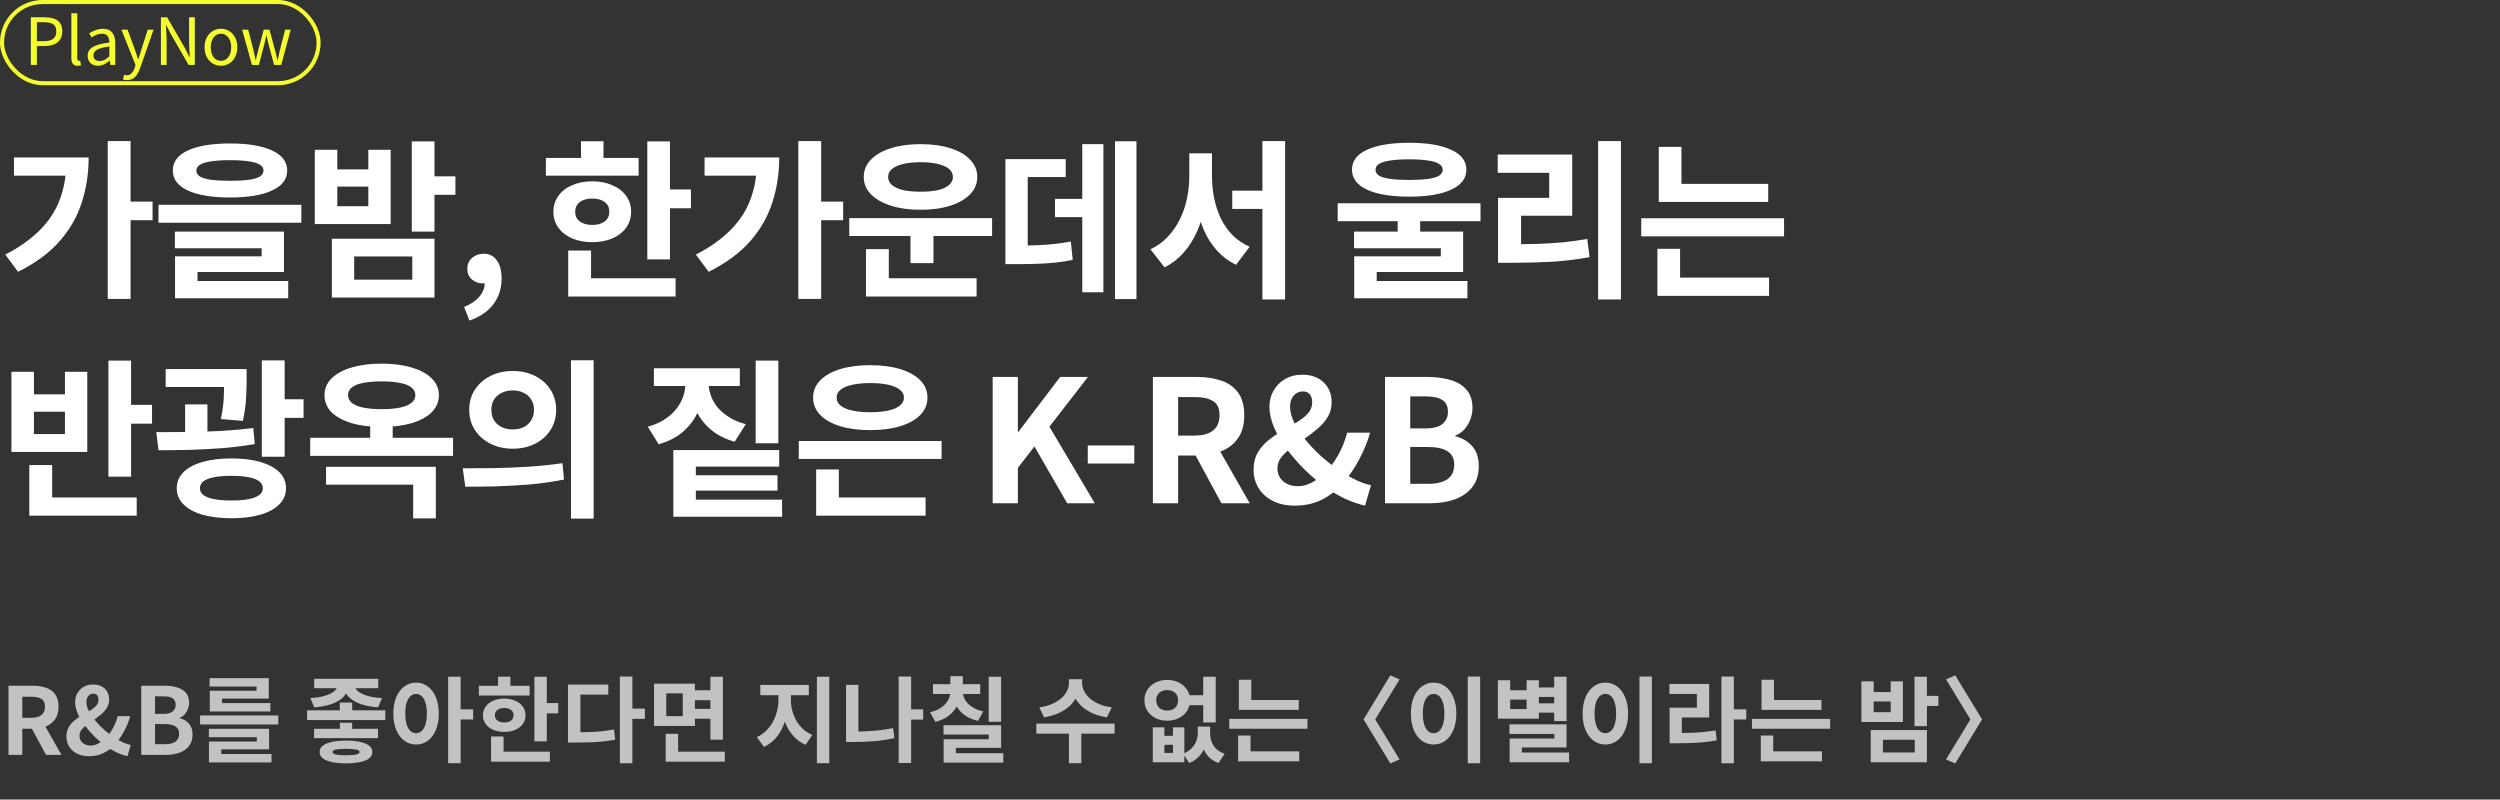 <svg width="616" height="197" viewBox="0 0 616 197" fill="none" xmlns="http://www.w3.org/2000/svg">
<rect x="0" y="0" width="616" height="197" fill="#333333" stroke="none"/>
<path d="M26.544 34.762H32.172V73.654H26.544V34.762ZM30.744 49.672H37.59V54.25H30.744V49.672ZM16.338 38.794H21.84C21.84 42.686 21.28 46.368 20.16 49.84C19.068 53.312 17.248 56.504 14.7 59.416C12.18 62.3 8.764 64.82 4.452 66.976L1.302 62.734C4.718 60.97 7.532 58.982 9.744 56.77C11.984 54.558 13.636 52.052 14.7 49.252C15.792 46.424 16.338 43.274 16.338 39.802V38.794ZM3.444 38.794H19.236V43.288H3.444V38.794ZM56.697 35.35C61.121 35.35 64.565 35.924 67.029 37.072C69.521 38.22 70.767 39.872 70.767 42.028C70.767 44.156 69.521 45.794 67.029 46.942C64.565 48.09 61.121 48.664 56.697 48.664C52.245 48.664 48.773 48.09 46.281 46.942C43.817 45.794 42.585 44.156 42.585 42.028C42.585 39.872 43.817 38.22 46.281 37.072C48.773 35.924 52.245 35.35 56.697 35.35ZM56.655 39.466C54.807 39.466 53.267 39.564 52.035 39.76C50.803 39.928 49.879 40.208 49.263 40.6C48.675 40.964 48.381 41.44 48.381 42.028C48.381 42.616 48.675 43.106 49.263 43.498C49.879 43.862 50.803 44.128 52.035 44.296C53.267 44.464 54.807 44.548 56.655 44.548C58.531 44.548 60.085 44.464 61.317 44.296C62.549 44.128 63.459 43.862 64.047 43.498C64.635 43.106 64.929 42.616 64.929 42.028C64.929 41.44 64.635 40.964 64.047 40.6C63.459 40.208 62.549 39.928 61.317 39.76C60.085 39.564 58.531 39.466 56.655 39.466ZM39.057 50.47H74.253V54.88H39.057V50.47ZM43.089 57.064H69.969V67.018H48.675V70.462H43.131V63.154H64.467V61.18H43.089V57.064ZM43.131 69.244H71.019V73.486H43.131V69.244ZM81.767 58.828H107.051V73.318H81.767V58.828ZM101.591 63.196H87.269V68.908H101.591V63.196ZM101.465 34.846H107.051V57.064H101.465V34.846ZM105.539 43.456H112.217V47.992H105.539V43.456ZM77.567 36.904H83.111V41.734H90.755V36.904H96.257V55.216H77.567V36.904ZM83.111 45.976V50.806H90.755V45.976H83.111ZM115.658 78.988L114.356 75.628C115.98 74.984 117.226 74.144 118.094 73.108C118.99 72.072 119.438 70.938 119.438 69.706L119.228 65.296L121.412 68.95C121.076 69.258 120.698 69.482 120.278 69.622C119.886 69.762 119.466 69.832 119.018 69.832C118.01 69.832 117.114 69.524 116.33 68.908C115.546 68.264 115.154 67.354 115.154 66.178C115.154 65.086 115.546 64.204 116.33 63.532C117.114 62.86 118.066 62.524 119.186 62.524C120.586 62.524 121.664 63.07 122.42 64.162C123.204 65.226 123.596 66.71 123.596 68.614C123.596 71.078 122.91 73.206 121.538 74.998C120.166 76.79 118.206 78.12 115.658 78.988ZM159.496 34.846H165.082V63.91H159.496V34.846ZM163.528 46.69H170.248V51.31H163.528V46.69ZM134.506 38.92H157.354V43.288H134.506V38.92ZM145.93 44.674C147.806 44.674 149.458 44.996 150.886 45.64C152.342 46.256 153.476 47.138 154.288 48.286C155.1 49.406 155.506 50.694 155.506 52.15C155.506 53.634 155.1 54.95 154.288 56.098C153.476 57.218 152.342 58.1 150.886 58.744C149.458 59.36 147.806 59.668 145.93 59.668C144.082 59.668 142.43 59.36 140.974 58.744C139.518 58.1 138.384 57.218 137.572 56.098C136.76 54.95 136.354 53.634 136.354 52.15C136.354 50.694 136.76 49.406 137.572 48.286C138.384 47.138 139.518 46.256 140.974 45.64C142.43 44.996 144.082 44.674 145.93 44.674ZM145.93 48.916C144.698 48.916 143.69 49.196 142.906 49.756C142.122 50.316 141.73 51.128 141.73 52.192C141.73 53.228 142.122 54.026 142.906 54.586C143.69 55.146 144.698 55.426 145.93 55.426C147.19 55.426 148.198 55.146 148.954 54.586C149.738 54.026 150.13 53.228 150.13 52.192C150.13 51.128 149.738 50.316 148.954 49.756C148.198 49.196 147.19 48.916 145.93 48.916ZM143.158 34.804H148.702V41.02H143.158V34.804ZM140.008 68.572H166.468V73.066H140.008V68.572ZM140.008 61.726H145.636V70.504H140.008V61.726ZM196.705 34.762H202.333V73.654H196.705V34.762ZM200.905 49.672H207.751V54.25H200.905V49.672ZM186.499 38.794H192.001C192.001 42.686 191.441 46.368 190.321 49.84C189.229 53.312 187.409 56.504 184.861 59.416C182.341 62.3 178.925 64.82 174.613 66.976L171.463 62.734C174.879 60.97 177.693 58.982 179.905 56.77C182.145 54.558 183.797 52.052 184.861 49.252C185.953 46.424 186.499 43.274 186.499 39.802V38.794ZM173.605 38.794H189.397V43.288H173.605V38.794ZM209.259 53.746H244.455V58.156H209.259V53.746ZM224.337 56.602H230.007V64.834H224.337V56.602ZM213.375 68.572H240.633V73.066H213.375V68.572ZM213.375 61.39H219.003V69.706H213.375V61.39ZM226.815 35.518C229.615 35.518 232.065 35.854 234.165 36.526C236.265 37.17 237.889 38.108 239.037 39.34C240.213 40.544 240.801 41.972 240.801 43.624C240.801 45.248 240.213 46.662 239.037 47.866C237.889 49.07 236.265 50.008 234.165 50.68C232.065 51.352 229.615 51.688 226.815 51.688C224.043 51.688 221.607 51.352 219.507 50.68C217.407 50.008 215.769 49.07 214.593 47.866C213.417 46.662 212.829 45.248 212.829 43.624C212.829 41.972 213.417 40.544 214.593 39.34C215.769 38.108 217.407 37.17 219.507 36.526C221.607 35.854 224.043 35.518 226.815 35.518ZM226.815 39.97C225.191 39.97 223.777 40.11 222.573 40.39C221.397 40.67 220.473 41.076 219.801 41.608C219.157 42.14 218.835 42.812 218.835 43.624C218.835 44.38 219.157 45.038 219.801 45.598C220.473 46.158 221.397 46.578 222.573 46.858C223.777 47.11 225.191 47.236 226.815 47.236C228.467 47.236 229.881 47.11 231.057 46.858C232.261 46.578 233.185 46.158 233.829 45.598C234.473 45.038 234.795 44.38 234.795 43.624C234.795 42.812 234.473 42.14 233.829 41.608C233.185 41.076 232.261 40.67 231.057 40.39C229.881 40.11 228.467 39.97 226.815 39.97ZM274.734 34.804H280.026V73.696H274.734V34.804ZM259.95 49H268.98V53.494H259.95V49ZM266.67 35.518H271.878V72.016H266.67V35.518ZM247.728 60.508H250.458C252.278 60.508 253.93 60.48 255.414 60.424C256.926 60.368 258.354 60.27 259.698 60.13C261.07 59.99 262.456 59.78 263.856 59.5L264.318 64.036C262.862 64.344 261.434 64.568 260.034 64.708C258.634 64.848 257.15 64.946 255.582 65.002C254.042 65.058 252.334 65.086 250.458 65.086H247.728V60.508ZM247.728 39.214H262.596V43.624H253.23V62.44H247.728V39.214ZM303.627 46.984H313.875V51.478H303.627V46.984ZM293.043 37.786H297.537V43.456C297.537 45.892 297.327 48.258 296.907 50.554C296.487 52.85 295.843 54.992 294.975 56.98C294.107 58.968 293.001 60.718 291.657 62.23C290.341 63.742 288.773 64.96 286.953 65.884L283.467 61.432C285.119 60.648 286.533 59.626 287.709 58.366C288.913 57.106 289.907 55.678 290.691 54.082C291.503 52.458 292.091 50.75 292.455 48.958C292.847 47.138 293.043 45.304 293.043 43.456V37.786ZM294.177 37.786H298.629V43.456C298.629 45.276 298.811 47.082 299.175 48.874C299.539 50.638 300.085 52.29 300.813 53.83C301.569 55.37 302.535 56.742 303.711 57.946C304.887 59.122 306.287 60.074 307.911 60.802L304.551 65.254C302.731 64.358 301.163 63.182 299.847 61.726C298.531 60.242 297.453 58.548 296.613 56.644C295.801 54.74 295.185 52.668 294.765 50.428C294.373 48.188 294.177 45.864 294.177 43.456V37.786ZM311.061 34.762H316.647V73.78H311.061V34.762ZM344.387 53.326H349.931V58.786H344.387V53.326ZM347.243 35.182C351.667 35.182 355.111 35.756 357.575 36.904C360.067 38.024 361.313 39.662 361.313 41.818C361.313 43.946 360.067 45.584 357.575 46.732C355.111 47.88 351.667 48.454 347.243 48.454C342.791 48.454 339.319 47.88 336.827 46.732C334.363 45.584 333.131 43.946 333.131 41.818C333.131 39.662 334.363 38.024 336.827 36.904C339.319 35.756 342.791 35.182 347.243 35.182ZM347.201 39.256C345.353 39.256 343.813 39.354 342.581 39.55C341.349 39.718 340.425 39.998 339.809 40.39C339.221 40.754 338.927 41.23 338.927 41.818C338.927 42.406 339.221 42.896 339.809 43.288C340.425 43.652 341.349 43.918 342.581 44.086C343.813 44.254 345.353 44.338 347.201 44.338C349.077 44.338 350.631 44.254 351.863 44.086C353.095 43.918 354.005 43.652 354.593 43.288C355.181 42.896 355.475 42.406 355.475 41.818C355.475 41.23 355.181 40.754 354.593 40.39C354.005 39.998 353.095 39.718 351.863 39.55C350.631 39.354 349.077 39.256 347.201 39.256ZM329.603 50.092H364.799V54.502H329.603V50.092ZM333.635 57.064H360.515V67.018H339.221V70.462H333.677V63.154H355.013V61.18H333.635V57.064ZM333.677 69.244H361.565V73.486H333.677V69.244ZM393.776 34.762H399.404V73.78H393.776V34.762ZM369.122 60.172H372.566C374.862 60.172 377.032 60.144 379.076 60.088C381.12 60.004 383.122 59.878 385.082 59.71C387.042 59.514 389.044 59.234 391.088 58.87L391.676 63.364C388.54 63.924 385.446 64.302 382.394 64.498C379.37 64.666 376.094 64.75 372.566 64.75H369.122V60.172ZM369.038 38.08H387.392V53.158H374.792V61.894H369.122V48.748H381.722V42.574H369.038V38.08ZM408.725 45.304H435.689V49.756H408.725V45.304ZM404.399 53.788H439.595V58.24H404.399V53.788ZM408.725 36.19H414.311V47.53H408.725V36.19ZM408.389 68.404H435.899V72.898H408.389V68.404ZM408.389 61.306H413.975V69.622H408.389V61.306ZM26.712 88.846H32.298V117.448H26.712V88.846ZM30.744 99.766H37.464V104.386H30.744V99.766ZM7.224 122.572H33.684V127.066H7.224V122.572ZM7.224 114.592H12.852V123.538H7.224V114.592ZM2.814 91.618H8.358V97.162H16.002V91.618H21.504V111.358H2.814V91.618ZM8.358 101.446V106.948H16.002V101.446H8.358ZM40.821 90.946H57.453V95.356H40.821V90.946ZM45.609 99.64H51.111V109.216H45.609V99.64ZM55.227 90.946H60.771V93.466C60.771 94.754 60.729 96.252 60.645 97.96C60.561 99.668 60.295 101.586 59.847 103.714L54.429 103.252C54.849 101.18 55.087 99.36 55.143 97.792C55.199 96.196 55.227 94.754 55.227 93.466V90.946ZM64.509 88.804H70.137V112.534H64.509V88.804ZM67.953 98.38H74.799V102.958H67.953V98.38ZM39.057 110.938L38.511 106.486C40.863 106.486 43.383 106.472 46.071 106.444C48.787 106.416 51.545 106.332 54.345 106.192C57.145 106.024 59.833 105.786 62.409 105.478L62.787 109.426C60.127 109.874 57.411 110.21 54.639 110.434C51.867 110.63 49.151 110.77 46.491 110.854C43.859 110.91 41.381 110.938 39.057 110.938ZM57.033 112.954C59.805 112.954 62.185 113.248 64.173 113.836C66.189 114.424 67.743 115.264 68.835 116.356C69.927 117.448 70.473 118.764 70.473 120.304C70.473 121.844 69.927 123.16 68.835 124.252C67.743 125.372 66.189 126.226 64.173 126.814C62.185 127.402 59.805 127.696 57.033 127.696C54.289 127.696 51.895 127.402 49.851 126.814C47.835 126.226 46.281 125.372 45.189 124.252C44.097 123.16 43.551 121.844 43.551 120.304C43.551 118.764 44.097 117.448 45.189 116.356C46.281 115.264 47.835 114.424 49.851 113.836C51.895 113.248 54.289 112.954 57.033 112.954ZM57.033 117.238C54.513 117.238 52.581 117.49 51.237 117.994C49.921 118.498 49.263 119.268 49.263 120.304C49.263 121.312 49.921 122.068 51.237 122.572C52.581 123.076 54.513 123.328 57.033 123.328C59.525 123.328 61.429 123.076 62.745 122.572C64.089 122.068 64.761 121.312 64.761 120.304C64.761 119.268 64.089 118.498 62.745 117.994C61.429 117.49 59.525 117.238 57.033 117.238ZM94.031 89.602C96.887 89.602 99.365 89.924 101.465 90.568C103.593 91.184 105.231 92.08 106.379 93.256C107.555 94.404 108.143 95.776 108.143 97.372C108.143 98.996 107.555 100.396 106.379 101.572C105.231 102.72 103.593 103.616 101.465 104.26C99.365 104.876 96.887 105.184 94.031 105.184C91.203 105.184 88.725 104.876 86.597 104.26C84.497 103.616 82.859 102.72 81.683 101.572C80.535 100.396 79.961 98.996 79.961 97.372C79.961 95.776 80.535 94.404 81.683 93.256C82.859 92.08 84.497 91.184 86.597 90.568C88.725 89.924 91.203 89.602 94.031 89.602ZM94.031 93.97C92.295 93.97 90.797 94.096 89.537 94.348C88.305 94.572 87.367 94.936 86.723 95.44C86.079 95.944 85.757 96.588 85.757 97.372C85.757 98.128 86.079 98.772 86.723 99.304C87.367 99.808 88.305 100.186 89.537 100.438C90.797 100.69 92.295 100.816 94.031 100.816C95.795 100.816 97.293 100.69 98.525 100.438C99.757 100.186 100.695 99.808 101.339 99.304C102.011 98.772 102.347 98.128 102.347 97.372C102.347 96.588 102.011 95.944 101.339 95.44C100.695 94.936 99.757 94.572 98.525 94.348C97.293 94.096 95.795 93.97 94.031 93.97ZM76.433 107.872H111.629V112.324H76.433V107.872ZM91.217 103.294H96.761V109.006H91.217V103.294ZM80.339 115.012H107.387V127.738H101.801V119.422H80.339V115.012ZM126.368 91.408C128.384 91.408 130.204 91.814 131.828 92.626C133.452 93.438 134.726 94.572 135.65 96.028C136.574 97.456 137.036 99.108 137.036 100.984C137.036 102.832 136.574 104.484 135.65 105.94C134.726 107.396 133.452 108.53 131.828 109.342C130.204 110.154 128.384 110.56 126.368 110.56C124.324 110.56 122.49 110.154 120.866 109.342C119.242 108.53 117.954 107.396 117.002 105.94C116.078 104.484 115.616 102.832 115.616 100.984C115.616 99.108 116.078 97.456 117.002 96.028C117.954 94.572 119.242 93.438 120.866 92.626C122.49 91.814 124.324 91.408 126.368 91.408ZM126.368 96.196C125.36 96.196 124.45 96.392 123.638 96.784C122.854 97.148 122.224 97.694 121.748 98.422C121.3 99.122 121.076 99.976 121.076 100.984C121.076 101.992 121.3 102.86 121.748 103.588C122.224 104.316 122.854 104.876 123.638 105.268C124.45 105.632 125.36 105.814 126.368 105.814C127.348 105.814 128.23 105.632 129.014 105.268C129.798 104.876 130.414 104.316 130.862 103.588C131.338 102.86 131.576 101.992 131.576 100.984C131.576 99.976 131.338 99.122 130.862 98.422C130.414 97.694 129.798 97.148 129.014 96.784C128.23 96.392 127.348 96.196 126.368 96.196ZM140.69 88.762H146.276V127.78H140.69V88.762ZM114.65 119.926L114.02 115.39C116.288 115.39 118.794 115.376 121.538 115.348C124.31 115.292 127.152 115.18 130.064 115.012C133.004 114.816 135.846 114.522 138.59 114.13L138.968 118.162C136.168 118.722 133.326 119.128 130.442 119.38C127.558 119.604 124.772 119.758 122.084 119.842C119.396 119.898 116.918 119.926 114.65 119.926ZM168.892 91.954H173.47V94.306C173.47 96.602 173.064 98.772 172.252 100.816C171.44 102.86 170.208 104.638 168.556 106.15C166.932 107.634 164.846 108.74 162.298 109.468L159.61 105.142C161.234 104.694 162.62 104.092 163.768 103.336C164.944 102.58 165.91 101.712 166.666 100.732C167.422 99.752 167.982 98.73 168.346 97.666C168.71 96.574 168.892 95.454 168.892 94.306V91.954ZM170.068 91.954H174.604V94.306C174.604 95.37 174.786 96.42 175.15 97.456C175.514 98.464 176.06 99.43 176.788 100.354C177.544 101.25 178.496 102.062 179.644 102.79C180.792 103.518 182.164 104.092 183.76 104.512L181.03 108.838C178.594 108.166 176.55 107.102 174.898 105.646C173.274 104.19 172.056 102.496 171.244 100.564C170.46 98.604 170.068 96.518 170.068 94.306V91.954ZM161.122 90.736H182.29V95.104H161.122V90.736ZM165.91 110.896H191.992V114.97H171.454V125.008H165.91V110.896ZM165.91 123.118H192.706V127.318H165.91V123.118ZM169.648 117.112H191.572V120.892H169.648V117.112ZM186.196 88.846H191.782V109.216H186.196V88.846ZM196.819 108.67H232.015V113.08H196.819V108.67ZM201.103 122.572H228.067V127.066H201.103V122.572ZM201.103 115.684H206.689V124H201.103V115.684ZM214.417 89.98C217.245 89.98 219.709 90.302 221.809 90.946C223.937 91.59 225.589 92.514 226.765 93.718C227.941 94.922 228.529 96.336 228.529 97.96C228.529 99.612 227.941 101.04 226.765 102.244C225.589 103.448 223.937 104.372 221.809 105.016C219.709 105.66 217.245 105.982 214.417 105.982C211.617 105.982 209.153 105.66 207.025 105.016C204.925 104.372 203.287 103.448 202.111 102.244C200.935 101.04 200.347 99.612 200.347 97.96C200.347 96.336 200.935 94.922 202.111 93.718C203.287 92.514 204.925 91.59 207.025 90.946C209.153 90.302 211.617 89.98 214.417 89.98ZM214.417 94.39C212.709 94.39 211.225 94.53 209.965 94.81C208.705 95.09 207.753 95.496 207.109 96.028C206.465 96.532 206.143 97.176 206.143 97.96C206.143 98.744 206.465 99.402 207.109 99.934C207.753 100.466 208.705 100.872 209.965 101.152C211.225 101.432 212.709 101.572 214.417 101.572C216.181 101.572 217.679 101.432 218.911 101.152C220.143 100.872 221.081 100.466 221.725 99.934C222.397 99.402 222.733 98.744 222.733 97.96C222.733 97.176 222.397 96.532 221.725 96.028C221.081 95.496 220.143 95.09 218.911 94.81C217.679 94.53 216.181 94.39 214.417 94.39ZM244.594 124V92.878H250.81V106.402H250.936L261.226 92.878H268.072L258.58 105.142L269.752 124H262.948L254.884 110.014L250.81 115.264V124H244.594ZM268.025 114.214V109.762H279.491V114.214H268.025ZM284.074 124V92.878H294.868C297.08 92.878 299.068 93.172 300.832 93.76C302.596 94.32 303.996 95.3 305.032 96.7C306.068 98.072 306.586 99.948 306.586 102.328C306.586 104.624 306.068 106.514 305.032 107.998C303.996 109.454 302.596 110.532 300.832 111.232C299.068 111.904 297.08 112.24 294.868 112.24H290.29V124H284.074ZM290.29 107.326H294.322C296.338 107.326 297.864 106.906 298.9 106.066C299.964 105.226 300.496 103.98 300.496 102.328C300.496 100.648 299.964 99.486 298.9 98.842C297.864 98.17 296.338 97.834 294.322 97.834H290.29V107.326ZM300.958 124L293.734 110.644L298.102 106.78L307.93 124H300.958ZM319.044 124.588C316.888 124.588 315.04 124.182 313.5 123.37C311.988 122.558 310.84 121.494 310.056 120.178C309.272 118.834 308.88 117.364 308.88 115.768C308.88 114.088 309.23 112.66 309.93 111.484C310.63 110.308 311.526 109.286 312.618 108.418C313.71 107.55 314.872 106.766 316.104 106.066C317.336 105.366 318.498 104.68 319.59 104.008C320.71 103.336 321.606 102.622 322.278 101.866C322.978 101.082 323.328 100.172 323.328 99.136C323.328 98.632 323.244 98.17 323.076 97.75C322.908 97.33 322.656 97.008 322.32 96.784C321.984 96.56 321.55 96.448 321.018 96.448C320.094 96.448 319.338 96.798 318.75 97.498C318.162 98.17 317.868 99.066 317.868 100.186C317.868 101.474 318.246 102.86 319.002 104.344C319.758 105.8 320.752 107.27 321.984 108.754C323.216 110.21 324.588 111.596 326.1 112.912C327.64 114.228 329.194 115.39 330.762 116.398C332.05 117.21 333.296 117.896 334.5 118.456C335.704 118.988 336.81 119.352 337.818 119.548L336.348 124.588C334.864 124.252 333.324 123.734 331.728 123.034C330.16 122.306 328.592 121.41 327.024 120.346C325.148 119.03 323.356 117.546 321.648 115.894C319.968 114.242 318.456 112.52 317.112 110.728C315.768 108.908 314.704 107.102 313.92 105.31C313.164 103.49 312.786 101.796 312.786 100.228C312.786 98.772 313.122 97.456 313.794 96.28C314.466 95.076 315.404 94.124 316.608 93.424C317.812 92.696 319.24 92.332 320.892 92.332C323.104 92.332 324.854 92.962 326.142 94.222C327.458 95.454 328.116 97.092 328.116 99.136C328.116 100.48 327.794 101.684 327.15 102.748C326.506 103.812 325.666 104.778 324.63 105.646C323.622 106.514 322.558 107.326 321.438 108.082C320.318 108.838 319.24 109.594 318.204 110.35C317.196 111.078 316.37 111.848 315.726 112.66C315.082 113.472 314.76 114.382 314.76 115.39C314.76 116.258 314.97 117.028 315.39 117.7C315.838 118.372 316.44 118.89 317.196 119.254C317.952 119.618 318.82 119.8 319.8 119.8C320.948 119.8 322.082 119.506 323.202 118.918C324.322 118.33 325.4 117.532 326.436 116.524C327.696 115.264 328.788 113.808 329.712 112.156C330.664 110.504 331.406 108.656 331.938 106.612H337.608C336.908 108.964 335.984 111.204 334.836 113.332C333.716 115.46 332.33 117.448 330.678 119.296C329.278 120.892 327.598 122.18 325.638 123.16C323.706 124.112 321.508 124.588 319.044 124.588ZM341.272 124V92.878H351.562C353.69 92.878 355.594 93.116 357.274 93.592C358.982 94.068 360.326 94.866 361.306 95.986C362.314 97.106 362.818 98.632 362.818 100.564C362.818 101.516 362.636 102.454 362.272 103.378C361.936 104.274 361.46 105.072 360.844 105.772C360.228 106.472 359.472 106.99 358.576 107.326V107.494C360.256 107.886 361.642 108.698 362.734 109.93C363.826 111.134 364.372 112.772 364.372 114.844C364.372 116.916 363.84 118.638 362.776 120.01C361.74 121.354 360.312 122.362 358.492 123.034C356.7 123.678 354.656 124 352.36 124H341.272ZM347.488 105.562H351.142C353.102 105.562 354.53 105.198 355.426 104.47C356.322 103.714 356.77 102.72 356.77 101.488C356.77 100.116 356.308 99.136 355.384 98.548C354.46 97.96 353.06 97.666 351.184 97.666H347.488V105.562ZM347.488 119.212H351.814C353.942 119.212 355.552 118.834 356.644 118.078C357.764 117.294 358.324 116.09 358.324 114.466C358.324 112.954 357.764 111.862 356.644 111.19C355.552 110.49 353.942 110.14 351.814 110.14H347.488V119.212Z" fill="white"/>
<path d="M2.093 186V168.957H8.004C9.215 168.957 10.304 169.118 11.27 169.44C12.236 169.747 13.003 170.283 13.57 171.05C14.137 171.801 14.421 172.829 14.421 174.132C14.421 175.389 14.137 176.424 13.57 177.237C13.003 178.034 12.236 178.625 11.27 179.008C10.304 179.376 9.215 179.56 8.004 179.56H5.497V186H2.093ZM5.497 176.869H7.705C8.809 176.869 9.645 176.639 10.212 176.179C10.795 175.719 11.086 175.037 11.086 174.132C11.086 173.212 10.795 172.576 10.212 172.223C9.645 171.855 8.809 171.671 7.705 171.671H5.497V176.869ZM11.339 186L7.383 178.686L9.775 176.57L15.157 186H11.339ZM21.934 186.322C20.753 186.322 19.741 186.1 18.898 185.655C18.07 185.21 17.441 184.628 17.012 183.907C16.582 183.171 16.368 182.366 16.368 181.492C16.368 180.572 16.559 179.79 16.943 179.146C17.326 178.502 17.817 177.942 18.415 177.467C19.013 176.992 19.649 176.562 20.324 176.179C20.998 175.796 21.635 175.42 22.233 175.052C22.846 174.684 23.337 174.293 23.705 173.879C24.088 173.45 24.28 172.951 24.28 172.384C24.28 172.108 24.234 171.855 24.142 171.625C24.05 171.395 23.912 171.219 23.728 171.096C23.544 170.973 23.306 170.912 23.015 170.912C22.509 170.912 22.095 171.104 21.773 171.487C21.451 171.855 21.29 172.346 21.29 172.959C21.29 173.664 21.497 174.423 21.911 175.236C22.325 176.033 22.869 176.838 23.544 177.651C24.218 178.448 24.97 179.207 25.798 179.928C26.641 180.649 27.492 181.285 28.351 181.837C29.056 182.282 29.738 182.657 30.398 182.964C31.057 183.255 31.663 183.455 32.215 183.562L31.41 186.322C30.597 186.138 29.754 185.854 28.88 185.471C28.021 185.072 27.162 184.582 26.304 183.999C25.276 183.278 24.295 182.466 23.36 181.561C22.44 180.656 21.612 179.713 20.876 178.732C20.14 177.735 19.557 176.746 19.128 175.765C18.714 174.768 18.507 173.841 18.507 172.982C18.507 172.185 18.691 171.464 19.059 170.82C19.427 170.161 19.94 169.639 20.6 169.256C21.259 168.857 22.041 168.658 22.946 168.658C24.157 168.658 25.115 169.003 25.821 169.693C26.541 170.368 26.902 171.265 26.902 172.384C26.902 173.12 26.725 173.779 26.373 174.362C26.02 174.945 25.56 175.474 24.993 175.949C24.441 176.424 23.858 176.869 23.245 177.283C22.631 177.697 22.041 178.111 21.474 178.525C20.922 178.924 20.469 179.345 20.117 179.79C19.764 180.235 19.588 180.733 19.588 181.285C19.588 181.76 19.703 182.182 19.933 182.55C20.178 182.918 20.508 183.202 20.922 183.401C21.336 183.6 21.811 183.7 22.348 183.7C22.976 183.7 23.597 183.539 24.211 183.217C24.824 182.895 25.414 182.458 25.982 181.906C26.672 181.216 27.27 180.419 27.776 179.514C28.297 178.609 28.703 177.597 28.995 176.478H32.1C31.716 177.766 31.21 178.993 30.582 180.158C29.968 181.323 29.209 182.412 28.305 183.424C27.538 184.298 26.618 185.003 25.545 185.54C24.487 186.061 23.283 186.322 21.934 186.322ZM34.796 186V168.957H40.431C41.596 168.957 42.639 169.087 43.559 169.348C44.495 169.609 45.23 170.046 45.767 170.659C46.319 171.272 46.595 172.108 46.595 173.166C46.595 173.687 46.495 174.201 46.296 174.707C46.112 175.198 45.852 175.635 45.514 176.018C45.177 176.401 44.763 176.685 44.272 176.869V176.961C45.192 177.176 45.951 177.62 46.549 178.295C47.147 178.954 47.446 179.851 47.446 180.986C47.446 182.121 47.155 183.064 46.572 183.815C46.005 184.551 45.223 185.103 44.226 185.471C43.245 185.824 42.126 186 40.868 186H34.796ZM38.2 175.903H40.201C41.275 175.903 42.056 175.704 42.547 175.305C43.038 174.891 43.283 174.347 43.283 173.672C43.283 172.921 43.03 172.384 42.524 172.062C42.018 171.74 41.252 171.579 40.224 171.579H38.2V175.903ZM38.2 183.378H40.569C41.734 183.378 42.616 183.171 43.214 182.757C43.828 182.328 44.134 181.668 44.134 180.779C44.134 179.951 43.828 179.353 43.214 178.985C42.616 178.602 41.734 178.41 40.569 178.41H38.2V183.378ZM49.301 176.294H68.575V178.502H49.301V176.294ZM51.463 179.583H66.298V184.643H54.522V186.46H51.486V182.711H63.285V181.653H51.463V179.583ZM51.486 185.793H66.896V187.863H51.486V185.793ZM51.647 167.094H66.229V172.131H54.706V173.856H51.693V170.199H63.216V169.164H51.647V167.094ZM51.693 173.235H66.62V175.305H51.693V173.235ZM83.721 173.097H86.779V176.041H83.721V173.097ZM83.192 168.244H85.837V168.796C85.837 169.363 85.722 169.908 85.492 170.429C85.261 170.95 84.916 171.433 84.457 171.878C84.012 172.307 83.445 172.691 82.754 173.028C82.08 173.365 81.29 173.641 80.385 173.856C79.496 174.071 78.507 174.216 77.418 174.293L76.475 171.993C77.411 171.947 78.239 171.855 78.96 171.717C79.695 171.564 80.324 171.38 80.846 171.165C81.382 170.95 81.819 170.72 82.156 170.475C82.509 170.214 82.77 169.938 82.939 169.647C83.107 169.356 83.192 169.072 83.192 168.796V168.244ZM84.733 168.244H87.377V168.796C87.377 169.072 87.462 169.356 87.63 169.647C87.799 169.938 88.052 170.214 88.389 170.475C88.742 170.72 89.179 170.95 89.701 171.165C90.237 171.38 90.866 171.564 91.587 171.717C92.323 171.855 93.166 171.947 94.117 171.993L93.174 174.293C92.07 174.216 91.065 174.071 90.16 173.856C89.271 173.641 88.489 173.373 87.814 173.051C87.14 172.714 86.573 172.33 86.112 171.901C85.653 171.456 85.308 170.973 85.078 170.452C84.847 169.931 84.733 169.379 84.733 168.796V168.244ZM77.418 167.255H93.197V169.578H77.418V167.255ZM77.395 179.583H93.15V181.883H77.395V179.583ZM75.671 175.029H94.945V177.421H75.671V175.029ZM85.239 182.481C87.308 182.481 88.911 182.726 90.046 183.217C91.18 183.692 91.748 184.382 91.748 185.287C91.748 186.207 91.18 186.905 90.046 187.38C88.911 187.855 87.308 188.093 85.239 188.093C83.184 188.093 81.589 187.855 80.454 187.38C79.32 186.905 78.752 186.207 78.752 185.287C78.752 184.382 79.32 183.692 80.454 183.217C81.589 182.726 83.184 182.481 85.239 182.481ZM85.239 184.505C84.135 184.505 83.306 184.566 82.754 184.689C82.203 184.796 81.927 184.996 81.927 185.287C81.927 185.578 82.203 185.785 82.754 185.908C83.306 186.031 84.135 186.092 85.239 186.092C86.358 186.092 87.194 186.031 87.746 185.908C88.313 185.785 88.597 185.578 88.597 185.287C88.597 184.996 88.313 184.796 87.746 184.689C87.194 184.566 86.358 184.505 85.239 184.505ZM83.743 178.088H86.779V180.94H83.743V178.088ZM102.533 168.198C103.621 168.198 104.58 168.512 105.408 169.141C106.251 169.754 106.91 170.636 107.386 171.786C107.876 172.921 108.122 174.262 108.122 175.811C108.122 177.375 107.876 178.732 107.386 179.882C106.91 181.017 106.251 181.898 105.408 182.527C104.58 183.14 103.621 183.447 102.533 183.447C101.444 183.447 100.478 183.14 99.635 182.527C98.791 181.898 98.124 181.017 97.634 179.882C97.158 178.732 96.921 177.375 96.921 175.811C96.921 174.262 97.158 172.921 97.634 171.786C98.124 170.636 98.791 169.754 99.635 169.141C100.478 168.512 101.444 168.198 102.533 168.198ZM102.533 170.981C102.011 170.981 101.544 171.165 101.13 171.533C100.731 171.901 100.417 172.445 100.187 173.166C99.972 173.871 99.865 174.753 99.865 175.811C99.865 176.854 99.972 177.743 100.187 178.479C100.417 179.2 100.731 179.744 101.13 180.112C101.544 180.48 102.011 180.664 102.533 180.664C103.054 180.664 103.514 180.48 103.913 180.112C104.311 179.744 104.618 179.2 104.833 178.479C105.063 177.743 105.178 176.854 105.178 175.811C105.178 174.753 105.063 173.871 104.833 173.166C104.618 172.445 104.311 171.901 103.913 171.533C103.514 171.165 103.054 170.981 102.533 170.981ZM110.422 166.749H113.504V188.047H110.422V166.749ZM112.837 174.776H116.586V177.283H112.837V174.776ZM131.672 166.749H134.731V182.665H131.672V166.749ZM133.88 173.235H137.56V175.765H133.88V173.235ZM117.987 168.98H130.499V171.372H117.987V168.98ZM124.243 172.131C125.27 172.131 126.175 172.307 126.957 172.66C127.754 172.997 128.375 173.48 128.82 174.109C129.265 174.722 129.487 175.428 129.487 176.225C129.487 177.038 129.265 177.758 128.82 178.387C128.375 179 127.754 179.483 126.957 179.836C126.175 180.173 125.27 180.342 124.243 180.342C123.231 180.342 122.326 180.173 121.529 179.836C120.732 179.483 120.111 179 119.666 178.387C119.221 177.758 118.999 177.038 118.999 176.225C118.999 175.428 119.221 174.722 119.666 174.109C120.111 173.48 120.732 172.997 121.529 172.66C122.326 172.307 123.231 172.131 124.243 172.131ZM124.243 174.454C123.568 174.454 123.016 174.607 122.587 174.914C122.158 175.221 121.943 175.665 121.943 176.248C121.943 176.815 122.158 177.252 122.587 177.559C123.016 177.866 123.568 178.019 124.243 178.019C124.933 178.019 125.485 177.866 125.899 177.559C126.328 177.252 126.543 176.815 126.543 176.248C126.543 175.665 126.328 175.221 125.899 174.914C125.485 174.607 124.933 174.454 124.243 174.454ZM122.725 166.726H125.761V170.13H122.725V166.726ZM121 185.218H135.49V187.679H121V185.218ZM121 181.469H124.082V186.276H121V181.469ZM152.738 166.703H155.82V188.07H152.738V166.703ZM155.153 174.592H158.902V177.122H155.153V174.592ZM139.95 180.434H141.744C142.955 180.434 144.09 180.419 145.148 180.388C146.206 180.342 147.233 180.273 148.23 180.181C149.227 180.074 150.246 179.928 151.289 179.744L151.588 182.274C150.515 182.458 149.457 182.604 148.414 182.711C147.387 182.818 146.329 182.887 145.24 182.918C144.151 182.949 142.986 182.964 141.744 182.964H139.95V180.434ZM139.95 168.681H149.886V171.142H143.009V181.63H139.95V168.681ZM170.584 170.084H175.943V172.522H170.584V170.084ZM170.584 174.661H176.035V177.099H170.584V174.661ZM161.154 168.451H171.228V178.87H161.154V168.451ZM168.238 170.843H164.167V176.455H168.238V170.843ZM175.046 166.749H178.128V182.251H175.046V166.749ZM164.029 185.218H178.588V187.679H164.029V185.218ZM164.029 180.802H167.088V186.506H164.029V180.802ZM191.801 170.107H194.239V172.499C194.239 173.726 194.109 174.929 193.848 176.11C193.603 177.291 193.227 178.402 192.721 179.445C192.231 180.472 191.61 181.385 190.858 182.182C190.107 182.964 189.233 183.585 188.236 184.045L186.488 181.63C187.378 181.216 188.152 180.679 188.811 180.02C189.486 179.361 190.038 178.625 190.467 177.812C190.912 176.984 191.242 176.118 191.456 175.213C191.686 174.293 191.801 173.388 191.801 172.499V170.107ZM192.468 170.107H194.883V172.499C194.883 173.342 194.991 174.201 195.205 175.075C195.435 175.934 195.765 176.754 196.194 177.536C196.624 178.303 197.168 178.993 197.827 179.606C198.487 180.219 199.269 180.71 200.173 181.078L198.494 183.516C197.482 183.071 196.601 182.473 195.849 181.722C195.098 180.971 194.469 180.104 193.963 179.123C193.457 178.142 193.082 177.091 192.836 175.972C192.591 174.837 192.468 173.68 192.468 172.499V170.107ZM187.339 168.773H199.299V171.303H187.339V168.773ZM201.277 166.749H204.336V188.047H201.277V166.749ZM223.724 174.776H227.473V177.306H223.724V174.776ZM221.424 166.703H224.506V188.001H221.424V166.703ZM208.475 168.75H211.511V181.998H208.475V168.75ZM208.475 180.273H210.292C211.81 180.273 213.389 180.212 215.03 180.089C216.67 179.966 218.349 179.736 220.067 179.399L220.389 181.883C218.61 182.251 216.877 182.504 215.191 182.642C213.504 182.765 211.871 182.826 210.292 182.826H208.475V180.273ZM243.617 166.749H246.676V177.858H243.617V166.749ZM232.485 178.686H246.676V184.275H235.521V186.575H232.508V182.159H243.64V180.986H232.485V178.686ZM232.508 185.586H247.205V187.909H232.508V185.586ZM234.164 170.107H236.648V170.383C236.648 171.533 236.418 172.614 235.958 173.626C235.513 174.638 234.831 175.512 233.911 176.248C233.006 176.984 231.864 177.521 230.484 177.858L229.15 175.512C230.024 175.297 230.775 175.014 231.404 174.661C232.033 174.308 232.546 173.902 232.945 173.442C233.359 172.982 233.666 172.491 233.865 171.97C234.064 171.449 234.164 170.92 234.164 170.383V170.107ZM234.785 170.107H237.223V170.383C237.223 170.889 237.323 171.395 237.522 171.901C237.737 172.407 238.051 172.882 238.465 173.327C238.879 173.756 239.4 174.147 240.029 174.5C240.673 174.837 241.424 175.098 242.283 175.282L240.972 177.628C239.929 177.383 239.017 177.03 238.235 176.57C237.468 176.095 236.824 175.535 236.303 174.891C235.797 174.247 235.414 173.549 235.153 172.798C234.908 172.031 234.785 171.226 234.785 170.383V170.107ZM229.886 168.589H241.524V171.004H229.886V168.589ZM234.164 166.611H237.246V169.808H234.164V166.611ZM263.385 167.347H266.053V168.359C266.053 169.172 265.923 169.961 265.662 170.728C265.417 171.479 265.049 172.185 264.558 172.844C264.067 173.503 263.469 174.094 262.764 174.615C262.059 175.136 261.238 175.581 260.303 175.949C259.383 176.302 258.371 176.57 257.267 176.754L256.071 174.293C257.052 174.17 257.926 173.963 258.693 173.672C259.475 173.381 260.157 173.036 260.74 172.637C261.338 172.238 261.829 171.801 262.212 171.326C262.595 170.851 262.887 170.36 263.086 169.854C263.285 169.348 263.385 168.85 263.385 168.359V167.347ZM263.96 167.347H266.628V168.359C266.628 168.85 266.728 169.348 266.927 169.854C267.126 170.36 267.418 170.851 267.801 171.326C268.184 171.801 268.667 172.238 269.25 172.637C269.848 173.036 270.53 173.381 271.297 173.672C272.079 173.963 272.961 174.17 273.942 174.293L272.746 176.754C271.627 176.57 270.607 176.302 269.687 175.949C268.767 175.581 267.954 175.136 267.249 174.615C266.544 174.078 265.946 173.48 265.455 172.821C264.964 172.162 264.589 171.456 264.328 170.705C264.083 169.954 263.96 169.172 263.96 168.359V167.347ZM263.385 180.227H266.444V188.047H263.385V180.227ZM255.358 178.295H274.632V180.779H255.358V178.295ZM284.05 179.215H286.902V181.308H289.018V179.215H291.824V187.817H284.05V179.215ZM286.902 183.516V185.517H289.018V183.516H286.902ZM295.136 179.031H297.436V180.618C297.436 181.661 297.291 182.673 296.999 183.654C296.708 184.62 296.233 185.479 295.573 186.23C294.929 186.997 294.078 187.587 293.02 188.001L291.525 185.724C292.384 185.371 293.074 184.927 293.595 184.39C294.132 183.838 294.523 183.24 294.768 182.596C295.014 181.937 295.136 181.277 295.136 180.618V179.031ZM295.826 179.031H298.172V180.618C298.172 181.354 298.287 182.059 298.517 182.734C298.763 183.393 299.146 183.984 299.667 184.505C300.204 185.026 300.902 185.433 301.76 185.724L300.242 188.001C299.169 187.618 298.31 187.058 297.666 186.322C297.022 185.586 296.555 184.735 296.263 183.769C295.972 182.788 295.826 181.737 295.826 180.618V179.031ZM292.491 171.303H297.827V173.764H292.491V171.303ZM287.592 167.531C288.666 167.531 289.624 167.746 290.467 168.175C291.326 168.604 292.001 169.195 292.491 169.946C292.982 170.697 293.227 171.564 293.227 172.545C293.227 173.526 292.982 174.4 292.491 175.167C292.001 175.918 291.326 176.509 290.467 176.938C289.624 177.367 288.666 177.582 287.592 177.582C286.534 177.582 285.576 177.367 284.717 176.938C283.874 176.509 283.207 175.918 282.716 175.167C282.226 174.4 281.98 173.526 281.98 172.545C281.98 171.564 282.226 170.697 282.716 169.946C283.207 169.195 283.874 168.604 284.717 168.175C285.576 167.746 286.534 167.531 287.592 167.531ZM287.592 170.038C287.071 170.038 286.603 170.138 286.189 170.337C285.791 170.536 285.476 170.828 285.246 171.211C285.016 171.579 284.901 172.024 284.901 172.545C284.901 173.066 285.016 173.519 285.246 173.902C285.476 174.285 285.791 174.577 286.189 174.776C286.603 174.975 287.071 175.075 287.592 175.075C288.114 175.075 288.574 174.975 288.972 174.776C289.386 174.577 289.708 174.285 289.938 173.902C290.168 173.519 290.283 173.066 290.283 172.545C290.283 172.024 290.168 171.579 289.938 171.211C289.708 170.828 289.386 170.536 288.972 170.337C288.574 170.138 288.114 170.038 287.592 170.038ZM296.47 166.749H299.552V178.019H296.47V166.749ZM305.254 172.476H320.02V174.914H305.254V172.476ZM302.885 177.122H322.159V179.56H302.885V177.122ZM305.254 167.485H308.313V173.695H305.254V167.485ZM305.07 185.126H320.135V187.587H305.07V185.126ZM305.07 181.239H308.129V185.793H305.07V181.239ZM344.859 187.127L342.582 188.116L335.981 177.26L342.582 166.404L344.859 167.393L338.856 177.26L344.859 187.127ZM361.649 166.703H364.708V188.07H361.649V166.703ZM353.231 168.198C354.319 168.198 355.285 168.512 356.129 169.141C356.972 169.754 357.631 170.636 358.107 171.786C358.597 172.921 358.843 174.262 358.843 175.811C358.843 177.375 358.597 178.732 358.107 179.882C357.631 181.017 356.972 181.898 356.129 182.527C355.285 183.14 354.319 183.447 353.231 183.447C352.157 183.447 351.199 183.14 350.356 182.527C349.512 181.898 348.845 181.017 348.355 179.882C347.879 178.732 347.642 177.375 347.642 175.811C347.642 174.262 347.879 172.921 348.355 171.786C348.845 170.636 349.512 169.754 350.356 169.141C351.199 168.512 352.157 168.198 353.231 168.198ZM353.231 170.981C352.709 170.981 352.249 171.165 351.851 171.533C351.452 171.901 351.138 172.445 350.908 173.166C350.693 173.871 350.586 174.753 350.586 175.811C350.586 176.854 350.693 177.743 350.908 178.479C351.138 179.2 351.452 179.744 351.851 180.112C352.249 180.48 352.709 180.664 353.231 180.664C353.767 180.664 354.235 180.48 354.634 180.112C355.032 179.744 355.339 179.2 355.554 178.479C355.784 177.743 355.899 176.854 355.899 175.811C355.899 174.753 355.784 173.871 355.554 173.166C355.339 172.445 355.032 171.901 354.634 171.533C354.235 171.165 353.767 170.981 353.231 170.981ZM378.46 169.394H383.635V171.717H378.46V169.394ZM378.46 173.304H383.635V175.604H378.46V173.304ZM382.945 166.749H386.004V177.674H382.945V166.749ZM371.928 178.479H386.004V184.183H374.987V186.874H371.974V181.975H382.991V180.848H371.928V178.479ZM371.974 185.425H386.625V187.817H371.974V185.425ZM369.076 167.623H372.112V170.084H376.16V167.623H379.173V177.076H369.076V167.623ZM372.112 172.384V174.707H376.16V172.384H372.112ZM403.965 166.703H407.024V188.07H403.965V166.703ZM395.547 168.198C396.636 168.198 397.602 168.512 398.445 169.141C399.288 169.754 399.948 170.636 400.423 171.786C400.914 172.921 401.159 174.262 401.159 175.811C401.159 177.375 400.914 178.732 400.423 179.882C399.948 181.017 399.288 181.898 398.445 182.527C397.602 183.14 396.636 183.447 395.547 183.447C394.474 183.447 393.515 183.14 392.672 182.527C391.829 181.898 391.162 181.017 390.671 179.882C390.196 178.732 389.958 177.375 389.958 175.811C389.958 174.262 390.196 172.921 390.671 171.786C391.162 170.636 391.829 169.754 392.672 169.141C393.515 168.512 394.474 168.198 395.547 168.198ZM395.547 170.981C395.026 170.981 394.566 171.165 394.167 171.533C393.768 171.901 393.454 172.445 393.224 173.166C393.009 173.871 392.902 174.753 392.902 175.811C392.902 176.854 393.009 177.743 393.224 178.479C393.454 179.2 393.768 179.744 394.167 180.112C394.566 180.48 395.026 180.664 395.547 180.664C396.084 180.664 396.551 180.48 396.95 180.112C397.349 179.744 397.655 179.2 397.87 178.479C398.1 177.743 398.215 176.854 398.215 175.811C398.215 174.753 398.1 173.871 397.87 173.166C397.655 172.445 397.349 171.901 396.95 171.533C396.551 171.165 396.084 170.981 395.547 170.981ZM424.157 166.703H427.216V188.07H424.157V166.703ZM426.526 174.776H430.275V177.283H426.526V174.776ZM411.392 180.618H413.163C414.375 180.618 415.509 180.603 416.567 180.572C417.625 180.541 418.653 180.48 419.649 180.388C420.661 180.281 421.689 180.143 422.731 179.974L423.007 182.435C421.934 182.619 420.876 182.765 419.833 182.872C418.806 182.964 417.748 183.033 416.659 183.079C415.571 183.125 414.405 183.148 413.163 183.148H411.392V180.618ZM411.346 168.52H421.144V176.777H414.405V181.584H411.392V174.362H418.108V170.981H411.346V168.52ZM434.045 172.476H448.811V174.914H434.045V172.476ZM431.676 177.122H450.95V179.56H431.676V177.122ZM434.045 167.485H437.104V173.695H434.045V167.485ZM433.861 185.126H448.926V187.587H433.861V185.126ZM433.861 181.239H436.92V185.793H433.861V181.239ZM460.944 179.882H474.79V187.817H460.944V179.882ZM471.8 182.274H463.957V185.402H471.8V182.274ZM471.731 166.749H474.79V178.916H471.731V166.749ZM473.962 171.464H477.619V173.948H473.962V171.464ZM458.644 167.876H461.68V170.521H465.866V167.876H468.879V177.904H458.644V167.876ZM461.68 172.844V175.489H465.866V172.844H461.68ZM479.503 187.127L485.506 177.26L479.503 167.393L481.78 166.404L488.381 177.26L481.78 188.116L479.503 187.127Z" fill="white" fill-opacity="0.7"/>
<rect x="0.5" y="0.5" width="78" height="20" rx="10" stroke="#F4FF2B"/>
<path d="M7.6 16V4.256H10.96C13.584 4.256 15.344 5.152 15.344 7.712C15.344 10.192 13.6 11.344 11.024 11.344H9.088V16H7.6ZM9.088 10.144H10.832C12.896 10.144 13.872 9.392 13.872 7.712C13.872 6.016 12.832 5.472 10.768 5.472H9.088V10.144ZM19.117 16.208C18.029 16.208 17.581 15.504 17.581 14.272V3.264H19.037V14.368C19.037 14.816 19.229 14.992 19.453 14.992C19.533 14.992 19.597 14.992 19.757 14.96L19.965 16.08C19.757 16.16 19.517 16.208 19.117 16.208ZM24.144 16.208C22.688 16.208 21.6 15.312 21.6 13.744C21.6 11.856 23.248 10.912 26.944 10.496C26.944 9.376 26.576 8.304 25.152 8.304C24.144 8.304 23.232 8.768 22.544 9.232L21.968 8.224C22.768 7.712 24 7.088 25.392 7.088C27.504 7.088 28.4 8.512 28.4 10.656V16H27.2L27.072 14.96H27.024C26.192 15.648 25.216 16.208 24.144 16.208ZM24.56 15.04C25.408 15.04 26.096 14.64 26.944 13.888V11.456C24.016 11.808 23.024 12.528 23.024 13.648C23.024 14.64 23.696 15.04 24.56 15.04ZM31.319 19.744C30.903 19.744 30.567 19.68 30.295 19.568L30.583 18.4C30.759 18.464 31.015 18.544 31.239 18.544C32.231 18.544 32.855 17.744 33.207 16.672L33.399 16.016L29.911 7.312H31.431L33.207 12.144C33.463 12.896 33.767 13.792 34.039 14.576H34.119C34.359 13.792 34.615 12.912 34.855 12.144L36.407 7.312H37.831L34.551 16.72C33.959 18.432 33.047 19.744 31.319 19.744ZM39.647 16V4.256H41.183L45.455 11.664L46.703 14.08H46.783C46.703 12.896 46.591 11.584 46.591 10.368V4.256H47.999V16H46.479L42.207 8.592L40.943 6.176H40.879C40.943 7.36 41.055 8.608 41.055 9.84V16H39.647ZM54.442 16.208C52.314 16.208 50.41 14.544 50.41 11.664C50.41 8.768 52.314 7.088 54.442 7.088C56.57 7.088 58.474 8.768 58.474 11.664C58.474 14.544 56.57 16.208 54.442 16.208ZM54.442 14.992C55.946 14.992 56.97 13.664 56.97 11.664C56.97 9.664 55.946 8.304 54.442 8.304C52.938 8.304 51.93 9.664 51.93 11.664C51.93 13.664 52.938 14.992 54.442 14.992ZM62.082 16L59.666 7.312H61.154L62.45 12.336C62.626 13.168 62.802 13.952 62.962 14.768H63.042C63.234 13.952 63.41 13.152 63.634 12.336L64.978 7.312H66.402L67.762 12.336C67.97 13.168 68.162 13.952 68.37 14.768H68.434C68.626 13.952 68.786 13.168 68.978 12.336L70.258 7.312H71.634L69.298 16H67.538L66.274 11.312C66.05 10.496 65.89 9.696 65.682 8.816H65.602C65.41 9.696 65.234 10.512 65.01 11.344L63.794 16H62.082Z" fill="#F4FF2B"/>
</svg>

